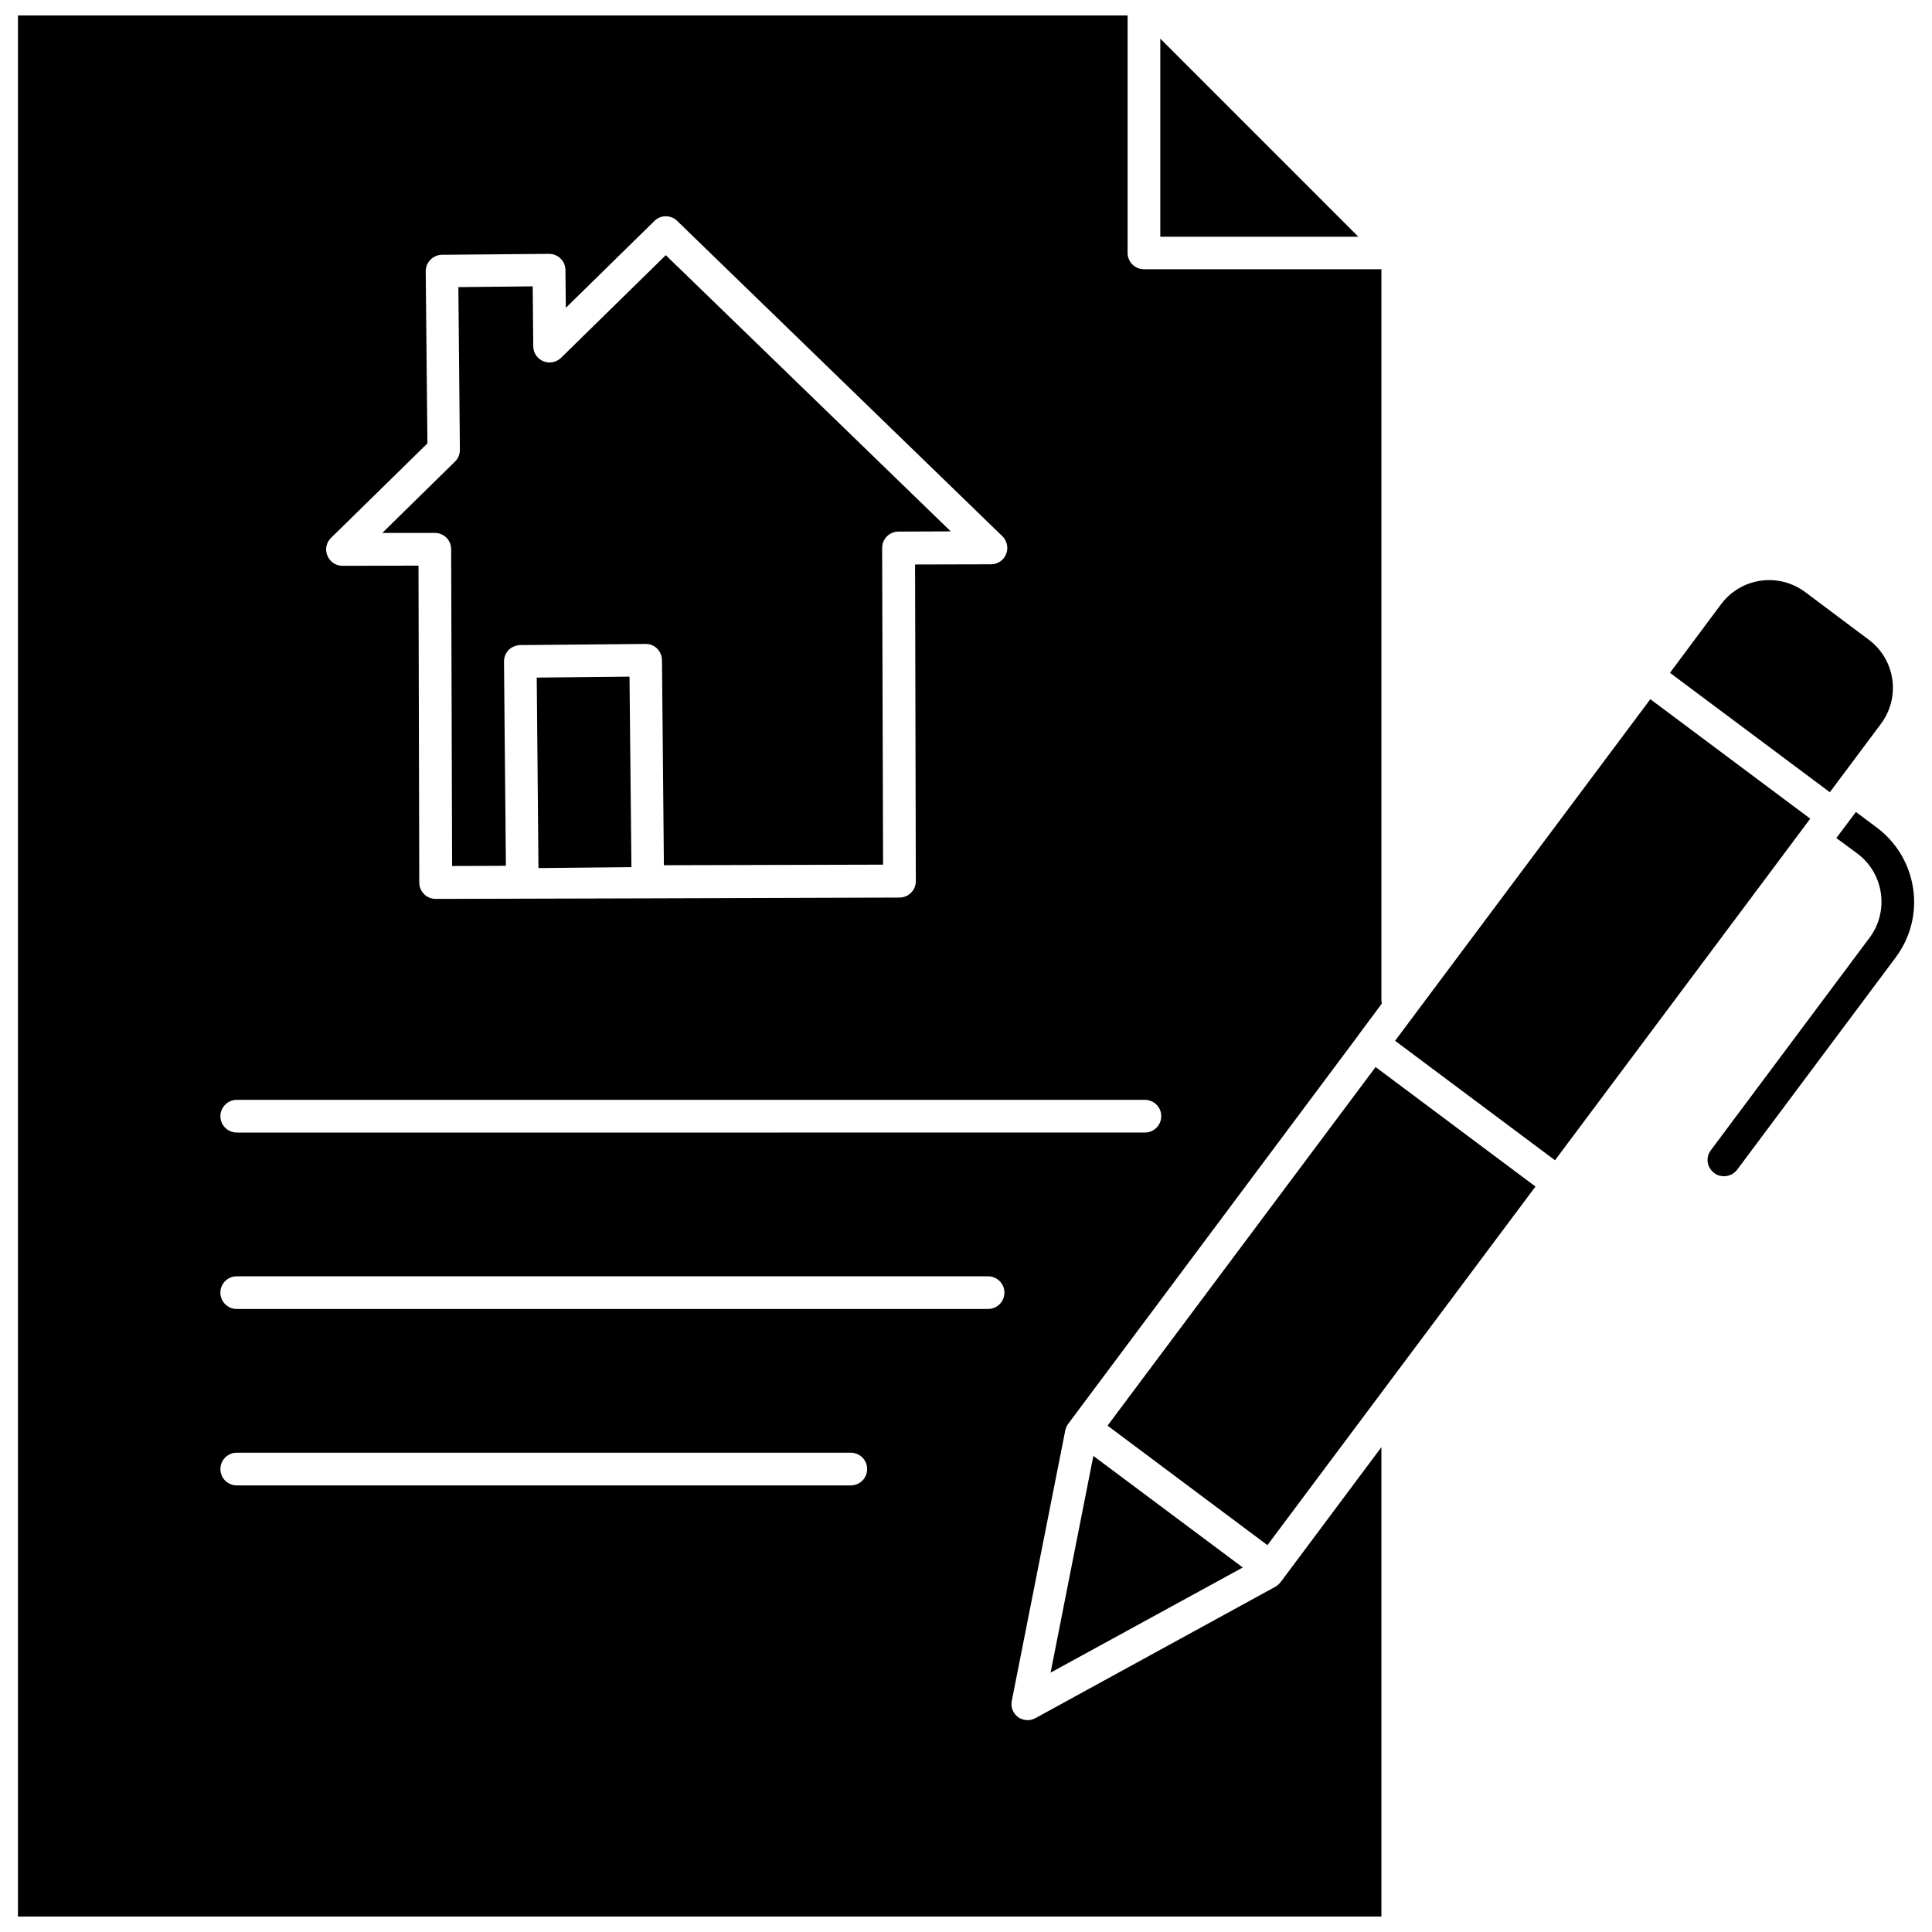 <?xml version="1.0" encoding="UTF-8"?>
<!-- Uploaded to: SVG Repo, www.svgrepo.com, Generator: SVG Repo Mixer Tools -->
<svg width="800px" height="800px" version="1.1" viewBox="144 144 512 512" xmlns="http://www.w3.org/2000/svg">
 <defs>
  <clipPath id="b">
   <path d="m596 359h55.902v97h-55.902z"/>
  </clipPath>
  <clipPath id="a">
   <path d="m148.09 148.09h362.91v503.81h-362.91z"/>
  </clipPath>
 </defs>
 <path d="m451.49 154.24v52.5h52.496z"/>
 <path d="m473.35 559.4-39.598-29.57-11.336 57.434z"/>
 <path d="m437.51 521.81 71.035-95.035 42.371 31.672-71.035 95.035z"/>
 <path d="m642.48 335.81c5.238-7.055 3.828-16.977-3.223-22.27l-16.879-12.645c-7.055-5.238-16.977-3.828-22.27 3.223l-13.551 18.188 42.371 31.641z"/>
 <path d="m513.71 419.82 67.645-90.527 42.379 31.664-67.645 90.527z"/>
 <g clip-path="url(#b)">
  <path d="m651 379.49c-0.957-6.5-4.383-12.242-9.621-16.172l-5.543-4.133-5.188 6.902 5.594 4.133c7.004 5.238 8.465 15.215 3.223 22.27l-42.066 56.324c-1.461 1.914-1.059 4.637 0.906 6.047 0.754 0.605 1.664 0.855 2.57 0.855 1.309 0 2.621-0.605 3.477-1.715l42.066-56.324c3.879-5.238 5.539-11.688 4.582-18.188z"/>
 </g>
 <g clip-path="url(#a)">
  <path d="m483.33 563.33c-0.402 0.504-0.855 0.906-1.41 1.211l-63.48 34.762c-0.656 0.352-1.359 0.555-2.066 0.555-0.906 0-1.812-0.25-2.57-0.805-1.359-1.008-2.016-2.672-1.664-4.332l14.156-71.59c0.102-0.605 0.402-1.211 0.754-1.762l0.906-1.211 76.184-102.02v-0.051l0.051-0.051 5.996-8.062c-0.051-0.352-0.102-0.656-0.102-1.059v-193.56h-62.926c-2.367 0-4.332-1.914-4.332-4.332v-62.926h-294.07v503.81h361.33v-124.39l-25.844 34.613zm-251.6-276.79 25.543-25.039-0.453-45.594c0-2.367 1.863-4.332 4.281-4.383l28.363-0.25h0.051c2.367 0 4.332 1.914 4.332 4.281l0.102 10.027 23.477-23.023c1.664-1.664 4.383-1.664 6.047 0l86.152 83.531c1.258 1.211 1.664 3.125 1.008 4.734-0.656 1.664-2.266 2.719-3.981 2.719l-20.152 0.051 0.203 83.934c0 2.367-1.914 4.332-4.332 4.332l-64.789 0.203-37.535 0.102-20.605 0.051c-2.367 0-4.332-1.914-4.332-4.332l-0.203-83.988-20.152 0.051c-1.762 0-3.324-1.059-3.981-2.672-0.707-1.66-0.305-3.523 0.957-4.734zm-24.988 148.93h240.67c2.367 0 4.332 1.914 4.332 4.332 0 2.367-1.914 4.332-4.332 4.332l-240.67 0.004c-2.367 0-4.332-1.914-4.332-4.332 0-2.371 1.965-4.336 4.332-4.336zm162.73 102.18h-162.73c-2.367 0-4.332-1.914-4.332-4.332 0-2.367 1.914-4.332 4.332-4.332h162.73c2.367 0 4.332 1.914 4.332 4.332 0 2.367-1.914 4.332-4.332 4.332zm36.375-46.754h-199.11c-2.367 0-4.332-1.914-4.332-4.332 0-2.367 1.914-4.332 4.332-4.332h199.11c2.367 0 4.332 1.914 4.332 4.332 0 2.418-1.965 4.332-4.332 4.332z"/>
 </g>
 <path d="m286.24 323.57 0.453 49.828v0.652l24.637-0.25v-0.453l-0.504-50.027z"/>
 <path d="m259.23 285.23c1.16 0 2.266 0.453 3.074 1.258 0.805 0.805 1.258 1.914 1.258 3.074l0.25 83.934 14.258-0.051-0.504-54.109c0-1.16 0.453-2.266 1.211-3.074 0.805-0.805 1.914-1.258 3.023-1.309l33.25-0.301c2.418-0.051 4.332 1.863 4.383 4.281l0.504 54.359 58.09-0.152-0.25-83.934c0-2.367 1.914-4.332 4.332-4.332l13.855-0.051-75.523-73.199-27.762 27.207c-1.258 1.211-3.125 1.562-4.684 0.906-1.613-0.656-2.672-2.215-2.672-3.981l-0.152-15.871-19.699 0.203 0.402 43.125c0 1.16-0.453 2.316-1.309 3.125l-19.246 18.895z"/>
</svg>